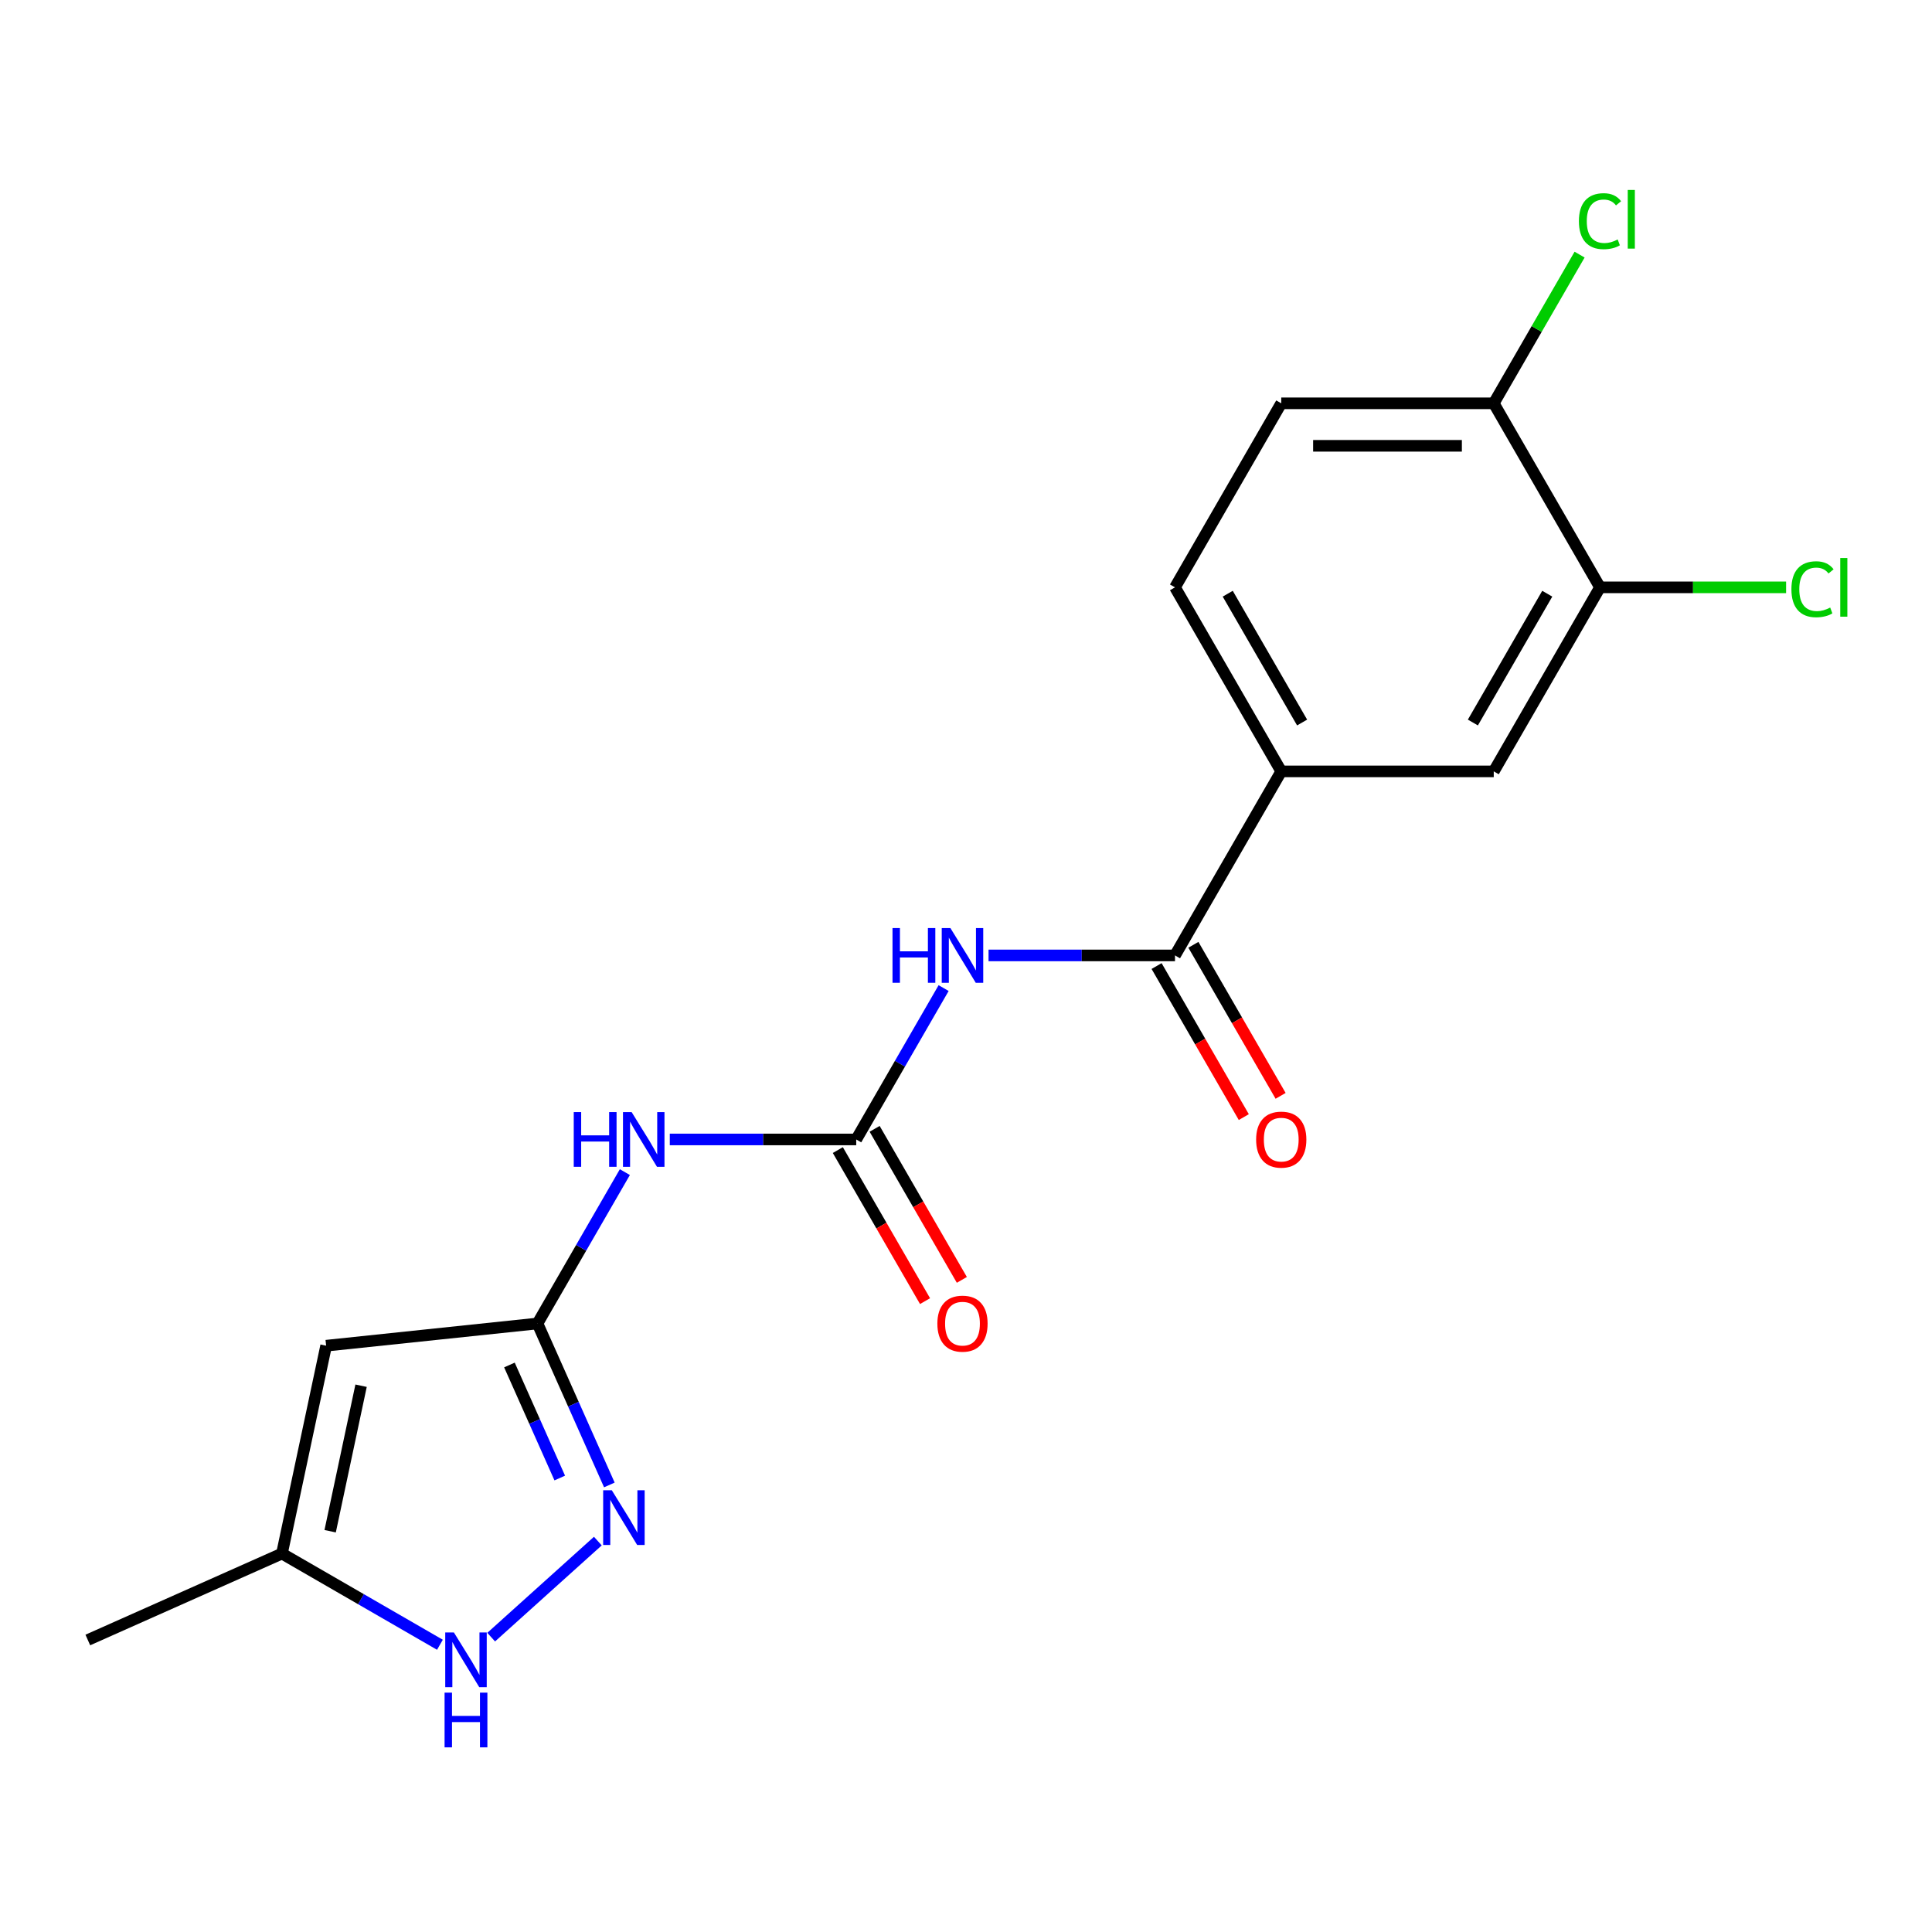 <?xml version='1.0' encoding='iso-8859-1'?>
<svg version='1.1' baseProfile='full'
              xmlns='http://www.w3.org/2000/svg'
                      xmlns:rdkit='http://www.rdkit.org/xml'
                      xmlns:xlink='http://www.w3.org/1999/xlink'
                  xml:space='preserve'
width='1000px' height='1000px' viewBox='0 0 1000 1000'>
<!-- END OF HEADER -->
<rect style='opacity:1.0;fill:#FFFFFF;stroke:none' width='1000' height='1000' x='0' y='0'> </rect>
<path class='bond-0' d='M 488.418,511.433 L 465.801,550.606' style='fill:none;fill-rule:evenodd;stroke:#0000FF;stroke-width:6px;stroke-linecap:butt;stroke-linejoin:miter;stroke-opacity:1' />
<path class='bond-0' d='M 465.801,550.606 L 443.185,589.779' style='fill:none;fill-rule:evenodd;stroke:#000000;stroke-width:6px;stroke-linecap:butt;stroke-linejoin:miter;stroke-opacity:1' />
<path class='bond-4' d='M 511.671,494.523 L 559.922,494.523' style='fill:none;fill-rule:evenodd;stroke:#0000FF;stroke-width:6px;stroke-linecap:butt;stroke-linejoin:miter;stroke-opacity:1' />
<path class='bond-4' d='M 559.922,494.523 L 608.173,494.523' style='fill:none;fill-rule:evenodd;stroke:#000000;stroke-width:6px;stroke-linecap:butt;stroke-linejoin:miter;stroke-opacity:1' />
<path class='bond-3' d='M 443.185,589.779 L 394.934,589.779' style='fill:none;fill-rule:evenodd;stroke:#000000;stroke-width:6px;stroke-linecap:butt;stroke-linejoin:miter;stroke-opacity:1' />
<path class='bond-3' d='M 394.934,589.779 L 346.682,589.779' style='fill:none;fill-rule:evenodd;stroke:#0000FF;stroke-width:6px;stroke-linecap:butt;stroke-linejoin:miter;stroke-opacity:1' />
<path class='bond-12' d='M 433.659,595.279 L 456.23,634.372' style='fill:none;fill-rule:evenodd;stroke:#000000;stroke-width:6px;stroke-linecap:butt;stroke-linejoin:miter;stroke-opacity:1' />
<path class='bond-12' d='M 456.23,634.372 L 478.8,673.465' style='fill:none;fill-rule:evenodd;stroke:#FF0000;stroke-width:6px;stroke-linecap:butt;stroke-linejoin:miter;stroke-opacity:1' />
<path class='bond-12' d='M 452.71,584.28 L 475.281,623.373' style='fill:none;fill-rule:evenodd;stroke:#000000;stroke-width:6px;stroke-linecap:butt;stroke-linejoin:miter;stroke-opacity:1' />
<path class='bond-12' d='M 475.281,623.373 L 497.851,662.466' style='fill:none;fill-rule:evenodd;stroke:#FF0000;stroke-width:6px;stroke-linecap:butt;stroke-linejoin:miter;stroke-opacity:1' />
<path class='bond-1' d='M 278.196,685.036 L 300.813,645.862' style='fill:none;fill-rule:evenodd;stroke:#000000;stroke-width:6px;stroke-linecap:butt;stroke-linejoin:miter;stroke-opacity:1' />
<path class='bond-1' d='M 300.813,645.862 L 323.43,606.689' style='fill:none;fill-rule:evenodd;stroke:#0000FF;stroke-width:6px;stroke-linecap:butt;stroke-linejoin:miter;stroke-opacity:1' />
<path class='bond-2' d='M 278.196,685.036 L 296.801,726.822' style='fill:none;fill-rule:evenodd;stroke:#000000;stroke-width:6px;stroke-linecap:butt;stroke-linejoin:miter;stroke-opacity:1' />
<path class='bond-2' d='M 296.801,726.822 L 315.405,768.609' style='fill:none;fill-rule:evenodd;stroke:#0000FF;stroke-width:6px;stroke-linecap:butt;stroke-linejoin:miter;stroke-opacity:1' />
<path class='bond-2' d='M 263.681,706.519 L 276.704,735.77' style='fill:none;fill-rule:evenodd;stroke:#000000;stroke-width:6px;stroke-linecap:butt;stroke-linejoin:miter;stroke-opacity:1' />
<path class='bond-2' d='M 276.704,735.77 L 289.727,765.02' style='fill:none;fill-rule:evenodd;stroke:#0000FF;stroke-width:6px;stroke-linecap:butt;stroke-linejoin:miter;stroke-opacity:1' />
<path class='bond-5' d='M 278.196,685.036 L 168.806,696.533' style='fill:none;fill-rule:evenodd;stroke:#000000;stroke-width:6px;stroke-linecap:butt;stroke-linejoin:miter;stroke-opacity:1' />
<path class='bond-6' d='M 309.444,797.665 L 254.23,847.38' style='fill:none;fill-rule:evenodd;stroke:#0000FF;stroke-width:6px;stroke-linecap:butt;stroke-linejoin:miter;stroke-opacity:1' />
<path class='bond-7' d='M 608.173,494.523 L 663.17,399.267' style='fill:none;fill-rule:evenodd;stroke:#000000;stroke-width:6px;stroke-linecap:butt;stroke-linejoin:miter;stroke-opacity:1' />
<path class='bond-13' d='M 598.648,500.023 L 621.218,539.116' style='fill:none;fill-rule:evenodd;stroke:#000000;stroke-width:6px;stroke-linecap:butt;stroke-linejoin:miter;stroke-opacity:1' />
<path class='bond-13' d='M 621.218,539.116 L 643.789,578.209' style='fill:none;fill-rule:evenodd;stroke:#FF0000;stroke-width:6px;stroke-linecap:butt;stroke-linejoin:miter;stroke-opacity:1' />
<path class='bond-13' d='M 617.699,489.023 L 640.27,528.117' style='fill:none;fill-rule:evenodd;stroke:#000000;stroke-width:6px;stroke-linecap:butt;stroke-linejoin:miter;stroke-opacity:1' />
<path class='bond-13' d='M 640.27,528.117 L 662.84,567.21' style='fill:none;fill-rule:evenodd;stroke:#FF0000;stroke-width:6px;stroke-linecap:butt;stroke-linejoin:miter;stroke-opacity:1' />
<path class='bond-8' d='M 168.806,696.533 L 145.938,804.122' style='fill:none;fill-rule:evenodd;stroke:#000000;stroke-width:6px;stroke-linecap:butt;stroke-linejoin:miter;stroke-opacity:1' />
<path class='bond-8' d='M 186.894,717.245 L 170.886,792.557' style='fill:none;fill-rule:evenodd;stroke:#000000;stroke-width:6px;stroke-linecap:butt;stroke-linejoin:miter;stroke-opacity:1' />
<path class='bond-20' d='M 227.704,851.33 L 186.821,827.726' style='fill:none;fill-rule:evenodd;stroke:#0000FF;stroke-width:6px;stroke-linecap:butt;stroke-linejoin:miter;stroke-opacity:1' />
<path class='bond-20' d='M 186.821,827.726 L 145.938,804.122' style='fill:none;fill-rule:evenodd;stroke:#000000;stroke-width:6px;stroke-linecap:butt;stroke-linejoin:miter;stroke-opacity:1' />
<path class='bond-10' d='M 663.17,399.267 L 773.162,399.267' style='fill:none;fill-rule:evenodd;stroke:#000000;stroke-width:6px;stroke-linecap:butt;stroke-linejoin:miter;stroke-opacity:1' />
<path class='bond-14' d='M 663.17,399.267 L 608.173,304.011' style='fill:none;fill-rule:evenodd;stroke:#000000;stroke-width:6px;stroke-linecap:butt;stroke-linejoin:miter;stroke-opacity:1' />
<path class='bond-14' d='M 673.971,373.979 L 635.474,307.3' style='fill:none;fill-rule:evenodd;stroke:#000000;stroke-width:6px;stroke-linecap:butt;stroke-linejoin:miter;stroke-opacity:1' />
<path class='bond-18' d='M 145.938,804.122 L 45.455,848.86' style='fill:none;fill-rule:evenodd;stroke:#000000;stroke-width:6px;stroke-linecap:butt;stroke-linejoin:miter;stroke-opacity:1' />
<path class='bond-9' d='M 828.158,304.011 L 773.162,399.267' style='fill:none;fill-rule:evenodd;stroke:#000000;stroke-width:6px;stroke-linecap:butt;stroke-linejoin:miter;stroke-opacity:1' />
<path class='bond-9' d='M 800.858,307.3 L 762.36,373.979' style='fill:none;fill-rule:evenodd;stroke:#000000;stroke-width:6px;stroke-linecap:butt;stroke-linejoin:miter;stroke-opacity:1' />
<path class='bond-16' d='M 828.158,304.011 L 876.32,304.011' style='fill:none;fill-rule:evenodd;stroke:#000000;stroke-width:6px;stroke-linecap:butt;stroke-linejoin:miter;stroke-opacity:1' />
<path class='bond-16' d='M 876.32,304.011 L 924.481,304.011' style='fill:none;fill-rule:evenodd;stroke:#00CC00;stroke-width:6px;stroke-linecap:butt;stroke-linejoin:miter;stroke-opacity:1' />
<path class='bond-19' d='M 828.158,304.011 L 773.162,208.754' style='fill:none;fill-rule:evenodd;stroke:#000000;stroke-width:6px;stroke-linecap:butt;stroke-linejoin:miter;stroke-opacity:1' />
<path class='bond-11' d='M 773.162,208.754 L 663.17,208.754' style='fill:none;fill-rule:evenodd;stroke:#000000;stroke-width:6px;stroke-linecap:butt;stroke-linejoin:miter;stroke-opacity:1' />
<path class='bond-11' d='M 756.663,230.753 L 679.669,230.753' style='fill:none;fill-rule:evenodd;stroke:#000000;stroke-width:6px;stroke-linecap:butt;stroke-linejoin:miter;stroke-opacity:1' />
<path class='bond-17' d='M 773.162,208.754 L 795.38,170.271' style='fill:none;fill-rule:evenodd;stroke:#000000;stroke-width:6px;stroke-linecap:butt;stroke-linejoin:miter;stroke-opacity:1' />
<path class='bond-17' d='M 795.38,170.271 L 817.599,131.788' style='fill:none;fill-rule:evenodd;stroke:#00CC00;stroke-width:6px;stroke-linecap:butt;stroke-linejoin:miter;stroke-opacity:1' />
<path class='bond-15' d='M 608.173,304.011 L 663.17,208.754' style='fill:none;fill-rule:evenodd;stroke:#000000;stroke-width:6px;stroke-linecap:butt;stroke-linejoin:miter;stroke-opacity:1' />
<path  class='atom-0' d='M 461.961 480.363
L 465.801 480.363
L 465.801 492.403
L 480.281 492.403
L 480.281 480.363
L 484.121 480.363
L 484.121 508.683
L 480.281 508.683
L 480.281 495.603
L 465.801 495.603
L 465.801 508.683
L 461.961 508.683
L 461.961 480.363
' fill='#0000FF'/>
<path  class='atom-0' d='M 491.921 480.363
L 501.201 495.363
Q 502.121 496.843, 503.601 499.523
Q 505.081 502.203, 505.161 502.363
L 505.161 480.363
L 508.921 480.363
L 508.921 508.683
L 505.041 508.683
L 495.081 492.283
Q 493.921 490.363, 492.681 488.163
Q 491.481 485.963, 491.121 485.283
L 491.121 508.683
L 487.441 508.683
L 487.441 480.363
L 491.921 480.363
' fill='#0000FF'/>
<path  class='atom-3' d='M 316.674 771.359
L 325.954 786.359
Q 326.874 787.839, 328.354 790.519
Q 329.834 793.199, 329.914 793.359
L 329.914 771.359
L 333.674 771.359
L 333.674 799.679
L 329.794 799.679
L 319.834 783.279
Q 318.674 781.359, 317.434 779.159
Q 316.234 776.959, 315.874 776.279
L 315.874 799.679
L 312.194 799.679
L 312.194 771.359
L 316.674 771.359
' fill='#0000FF'/>
<path  class='atom-4' d='M 296.972 575.619
L 300.812 575.619
L 300.812 587.659
L 315.292 587.659
L 315.292 575.619
L 319.132 575.619
L 319.132 603.939
L 315.292 603.939
L 315.292 590.859
L 300.812 590.859
L 300.812 603.939
L 296.972 603.939
L 296.972 575.619
' fill='#0000FF'/>
<path  class='atom-4' d='M 326.932 575.619
L 336.212 590.619
Q 337.132 592.099, 338.612 594.779
Q 340.092 597.459, 340.172 597.619
L 340.172 575.619
L 343.932 575.619
L 343.932 603.939
L 340.052 603.939
L 330.092 587.539
Q 328.932 585.619, 327.692 583.419
Q 326.492 581.219, 326.132 580.539
L 326.132 603.939
L 322.452 603.939
L 322.452 575.619
L 326.932 575.619
' fill='#0000FF'/>
<path  class='atom-7' d='M 234.934 844.958
L 244.214 859.958
Q 245.134 861.438, 246.614 864.118
Q 248.094 866.798, 248.174 866.958
L 248.174 844.958
L 251.934 844.958
L 251.934 873.278
L 248.054 873.278
L 238.094 856.878
Q 236.934 854.958, 235.694 852.758
Q 234.494 850.558, 234.134 849.878
L 234.134 873.278
L 230.454 873.278
L 230.454 844.958
L 234.934 844.958
' fill='#0000FF'/>
<path  class='atom-7' d='M 230.114 876.11
L 233.954 876.11
L 233.954 888.15
L 248.434 888.15
L 248.434 876.11
L 252.274 876.11
L 252.274 904.43
L 248.434 904.43
L 248.434 891.35
L 233.954 891.35
L 233.954 904.43
L 230.114 904.43
L 230.114 876.11
' fill='#0000FF'/>
<path  class='atom-13' d='M 485.181 685.116
Q 485.181 678.316, 488.541 674.516
Q 491.901 670.716, 498.181 670.716
Q 504.461 670.716, 507.821 674.516
Q 511.181 678.316, 511.181 685.116
Q 511.181 691.996, 507.781 695.916
Q 504.381 699.796, 498.181 699.796
Q 491.941 699.796, 488.541 695.916
Q 485.181 692.036, 485.181 685.116
M 498.181 696.596
Q 502.501 696.596, 504.821 693.716
Q 507.181 690.796, 507.181 685.116
Q 507.181 679.556, 504.821 676.756
Q 502.501 673.916, 498.181 673.916
Q 493.861 673.916, 491.501 676.716
Q 489.181 679.516, 489.181 685.116
Q 489.181 690.836, 491.501 693.716
Q 493.861 696.596, 498.181 696.596
' fill='#FF0000'/>
<path  class='atom-14' d='M 650.17 589.859
Q 650.17 583.059, 653.53 579.259
Q 656.89 575.459, 663.17 575.459
Q 669.45 575.459, 672.81 579.259
Q 676.17 583.059, 676.17 589.859
Q 676.17 596.739, 672.77 600.659
Q 669.37 604.539, 663.17 604.539
Q 656.93 604.539, 653.53 600.659
Q 650.17 596.779, 650.17 589.859
M 663.17 601.339
Q 667.49 601.339, 669.81 598.459
Q 672.17 595.539, 672.17 589.859
Q 672.17 584.299, 669.81 581.499
Q 667.49 578.659, 663.17 578.659
Q 658.85 578.659, 656.49 581.459
Q 654.17 584.259, 654.17 589.859
Q 654.17 595.579, 656.49 598.459
Q 658.85 601.339, 663.17 601.339
' fill='#FF0000'/>
<path  class='atom-17' d='M 927.231 304.991
Q 927.231 297.951, 930.511 294.271
Q 933.831 290.551, 940.111 290.551
Q 945.951 290.551, 949.071 294.671
L 946.431 296.831
Q 944.151 293.831, 940.111 293.831
Q 935.831 293.831, 933.551 296.711
Q 931.311 299.551, 931.311 304.991
Q 931.311 310.591, 933.631 313.471
Q 935.991 316.351, 940.551 316.351
Q 943.671 316.351, 947.311 314.471
L 948.431 317.471
Q 946.951 318.431, 944.711 318.991
Q 942.471 319.551, 939.991 319.551
Q 933.831 319.551, 930.511 315.791
Q 927.231 312.031, 927.231 304.991
' fill='#00CC00'/>
<path  class='atom-17' d='M 952.511 288.831
L 956.191 288.831
L 956.191 319.191
L 952.511 319.191
L 952.511 288.831
' fill='#00CC00'/>
<path  class='atom-18' d='M 817.238 114.478
Q 817.238 107.438, 820.518 103.758
Q 823.838 100.038, 830.118 100.038
Q 835.958 100.038, 839.078 104.158
L 836.438 106.318
Q 834.158 103.318, 830.118 103.318
Q 825.838 103.318, 823.558 106.198
Q 821.318 109.038, 821.318 114.478
Q 821.318 120.078, 823.638 122.958
Q 825.998 125.838, 830.558 125.838
Q 833.678 125.838, 837.318 123.958
L 838.438 126.958
Q 836.958 127.918, 834.718 128.478
Q 832.478 129.038, 829.998 129.038
Q 823.838 129.038, 820.518 125.278
Q 817.238 121.518, 817.238 114.478
' fill='#00CC00'/>
<path  class='atom-18' d='M 842.518 98.318
L 846.198 98.318
L 846.198 128.678
L 842.518 128.678
L 842.518 98.318
' fill='#00CC00'/>
</svg>
